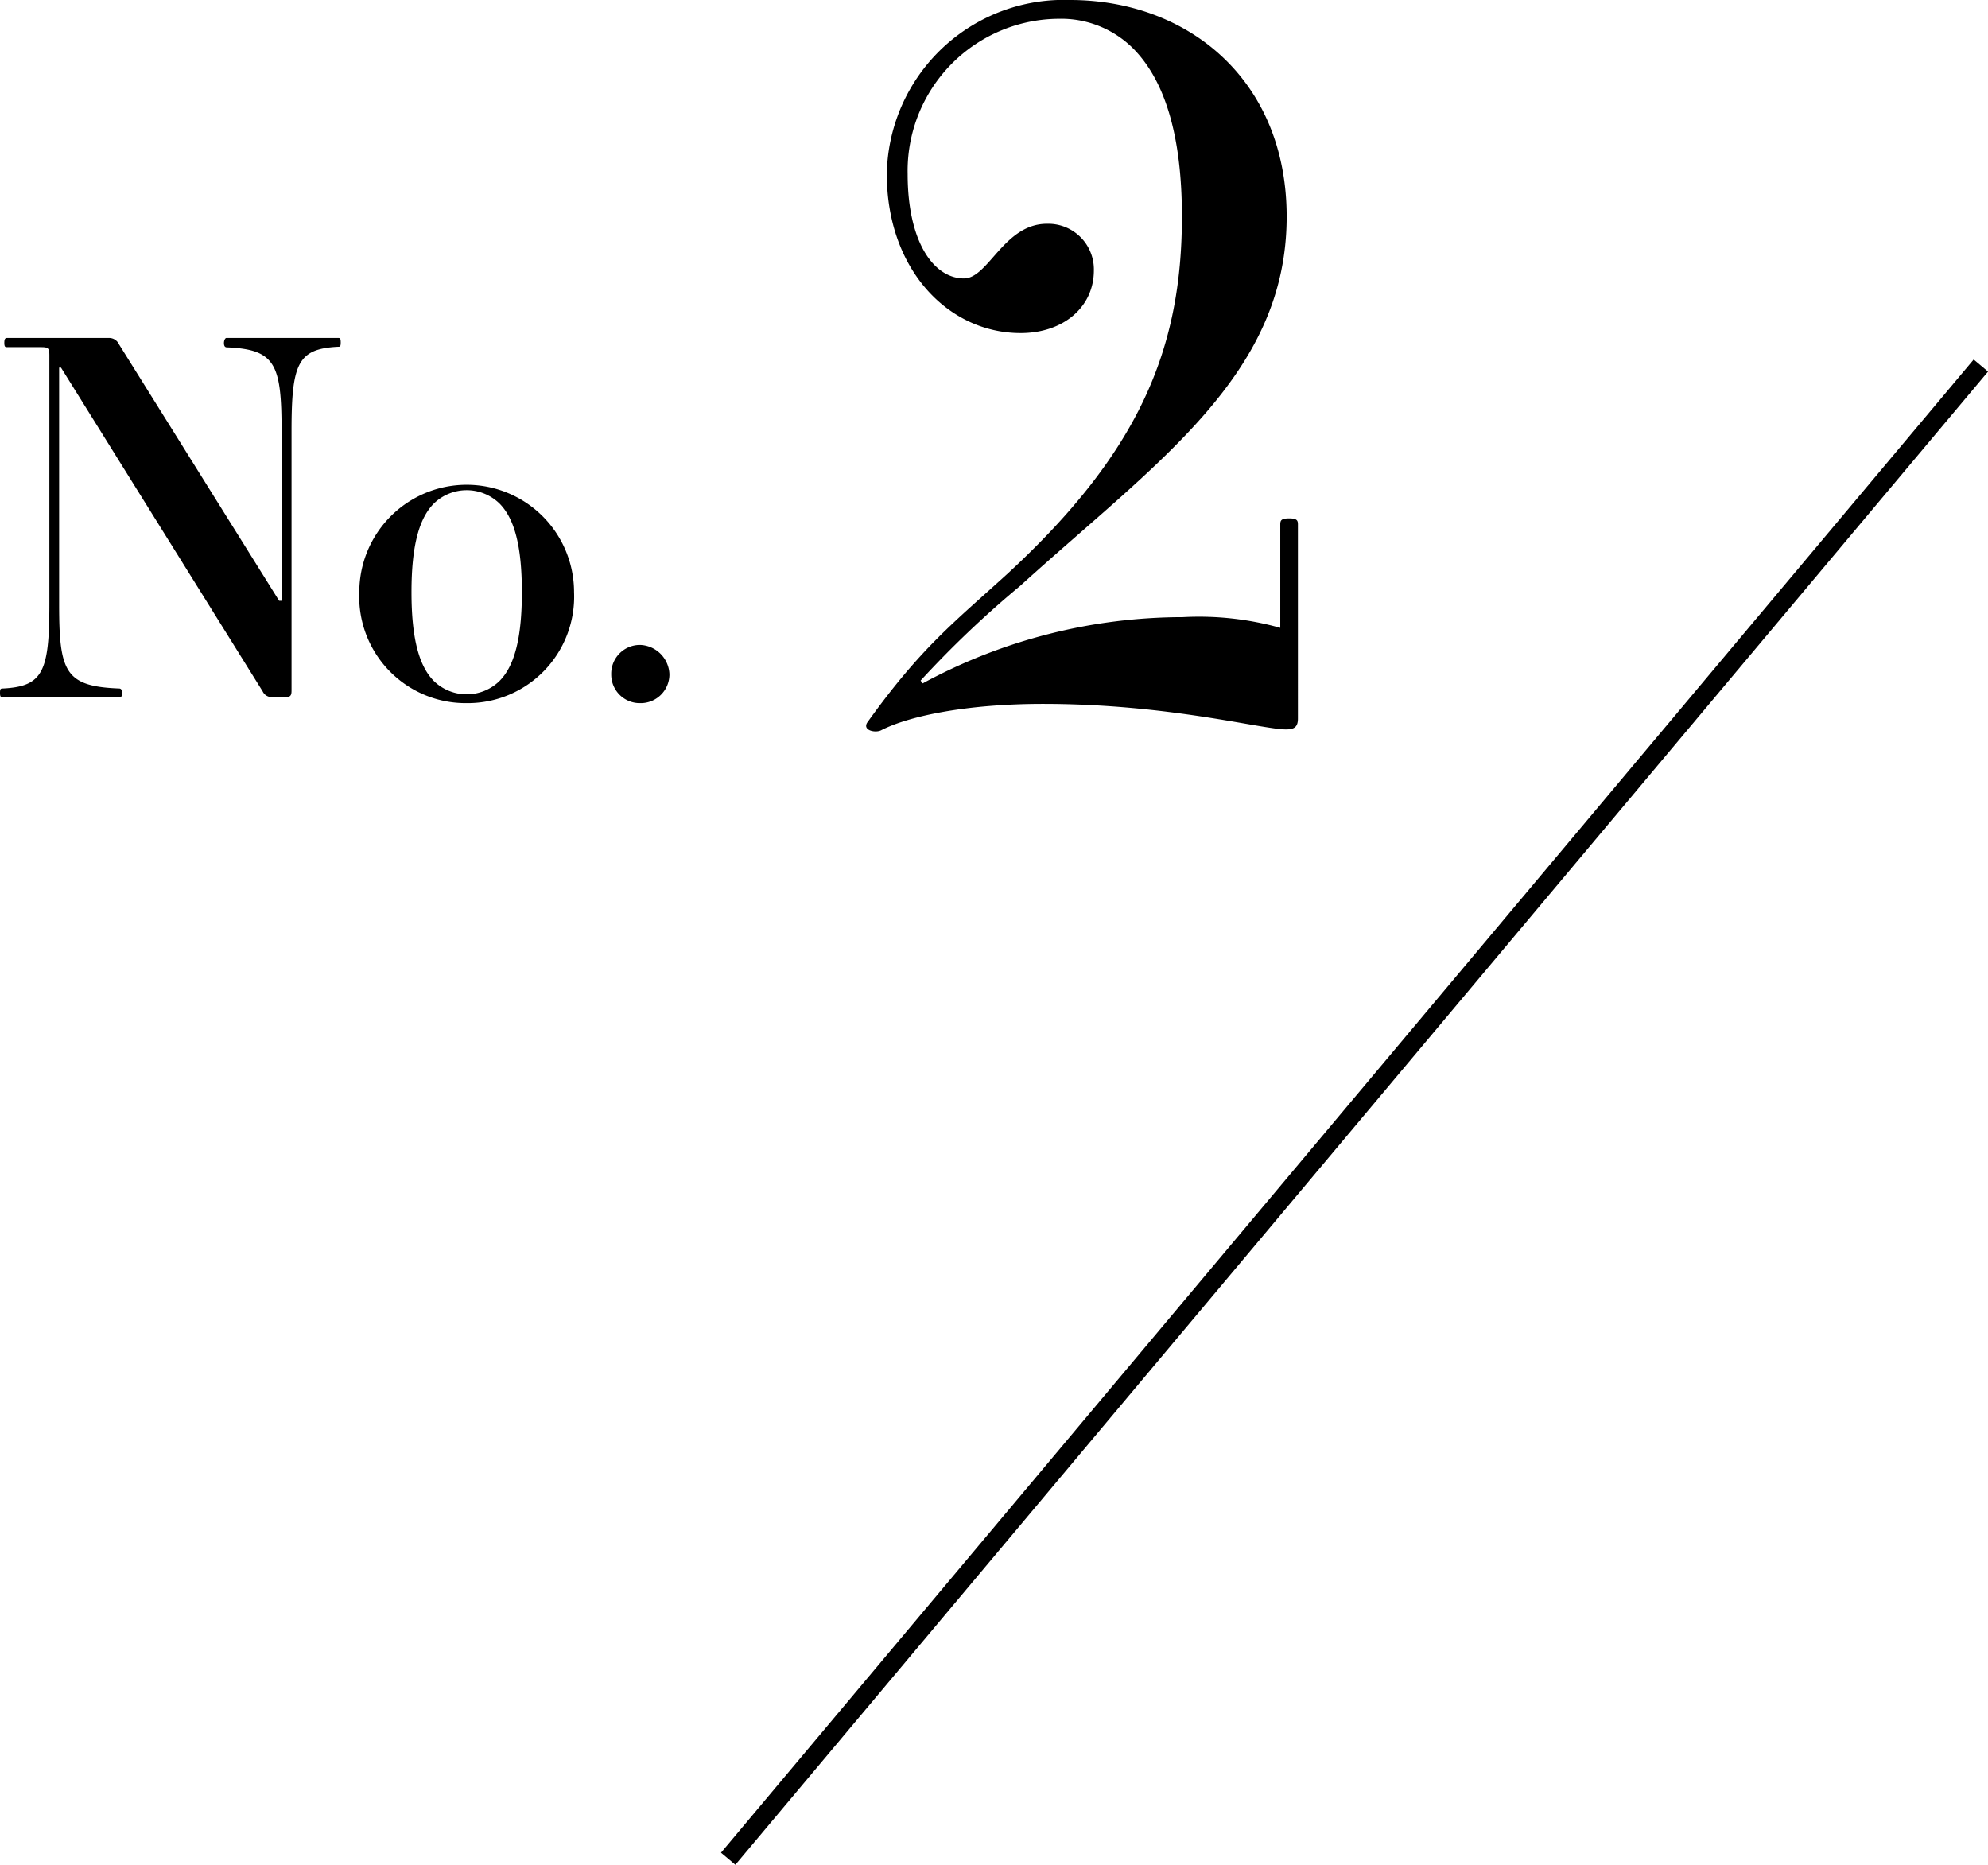 <svg xmlns="http://www.w3.org/2000/svg" viewBox="0 0 105.9 99.32"><defs><style>.cls-1{fill:none;stroke:#000;stroke-miterlimit:10;}</style></defs><g id="レイヤー_2" data-name="レイヤー 2"><g id="txt"><path d="M.16,36.67c2.13-.11,2.47-.89,2.47-4.5V18.93c0-.39-.06-.44-.45-.44H.39c-.1,0-.16,0-.16-.23S.29,18,.39,18H5.82a.58.58,0,0,1,.52.34L14.87,32H15V23c0-3.61-.32-4.39-2.92-4.5-.1,0-.15-.08-.15-.23S12,18,12.06,18H18c.1,0,.15,0,.15.24s-.05.23-.15.23c-2.14.11-2.47.89-2.47,4.5V36.74c0,.21,0,.39-.29.39h-.78a.53.53,0,0,1-.47-.31L3.25,19.58h-.1V32.17c0,3.61.31,4.39,3.19,4.5.11,0,.16.07.16.23s0,.23-.16.23H.16c-.11,0-.16,0-.16-.23S.05,36.67.16,36.67Z"/><path d="M24.86,37.45a5.67,5.67,0,0,1-5.72-5.91,5.72,5.72,0,1,1,11.44,0A5.67,5.67,0,0,1,24.86,37.45Zm-1.74-1.17a2.51,2.51,0,0,0,3.48,0c.78-.78,1.2-2.21,1.2-4.74s-.42-3.95-1.2-4.73a2.51,2.51,0,0,0-3.48,0c-.78.78-1.2,2.21-1.2,4.73S22.34,35.5,23.12,36.28Z"/><path d="M34.1,34.35a1.62,1.62,0,0,1,1.56,1.56,1.53,1.53,0,0,1-1.56,1.54,1.52,1.52,0,0,1-1.54-1.54A1.53,1.53,0,0,1,34.1,34.35Z"/><path d="M53.7,30.53c6.92-6.4,9.26-11.86,9.26-19,0-4.52-1-7.38-2.65-9A5.42,5.42,0,0,0,56.41,1a8.1,8.1,0,0,0-8.06,8.27c0,3.64,1.4,5.56,3,5.56,1.3,0,2.13-2.91,4.42-2.91a2.43,2.43,0,0,1,2.5,2.49c0,1.93-1.61,3.33-3.9,3.33-3.85,0-7.13-3.38-7.13-8.47A9.43,9.43,0,0,1,57,0c6.29,0,11.54,4.26,11.54,11.54,0,8.43-6.91,13.06-14.19,19.66a54.5,54.5,0,0,0-5.31,5.05l.11.15A29.11,29.11,0,0,1,63,32.87a16.06,16.06,0,0,1,5.2.57V27.93c0-.21.05-.32.47-.32s.47.11.47.32V38.27c0,.42-.16.58-.63.58-1.3,0-6.24-1.36-12.95-1.36-4,0-7.12.63-8.63,1.41-.31.15-1,0-.73-.42C49.07,34.48,50.79,33.18,53.7,30.53Z"/><line class="cls-1" x1="105.52" y1="19.47" x2="38.79" y2="99"/></g></g></svg>